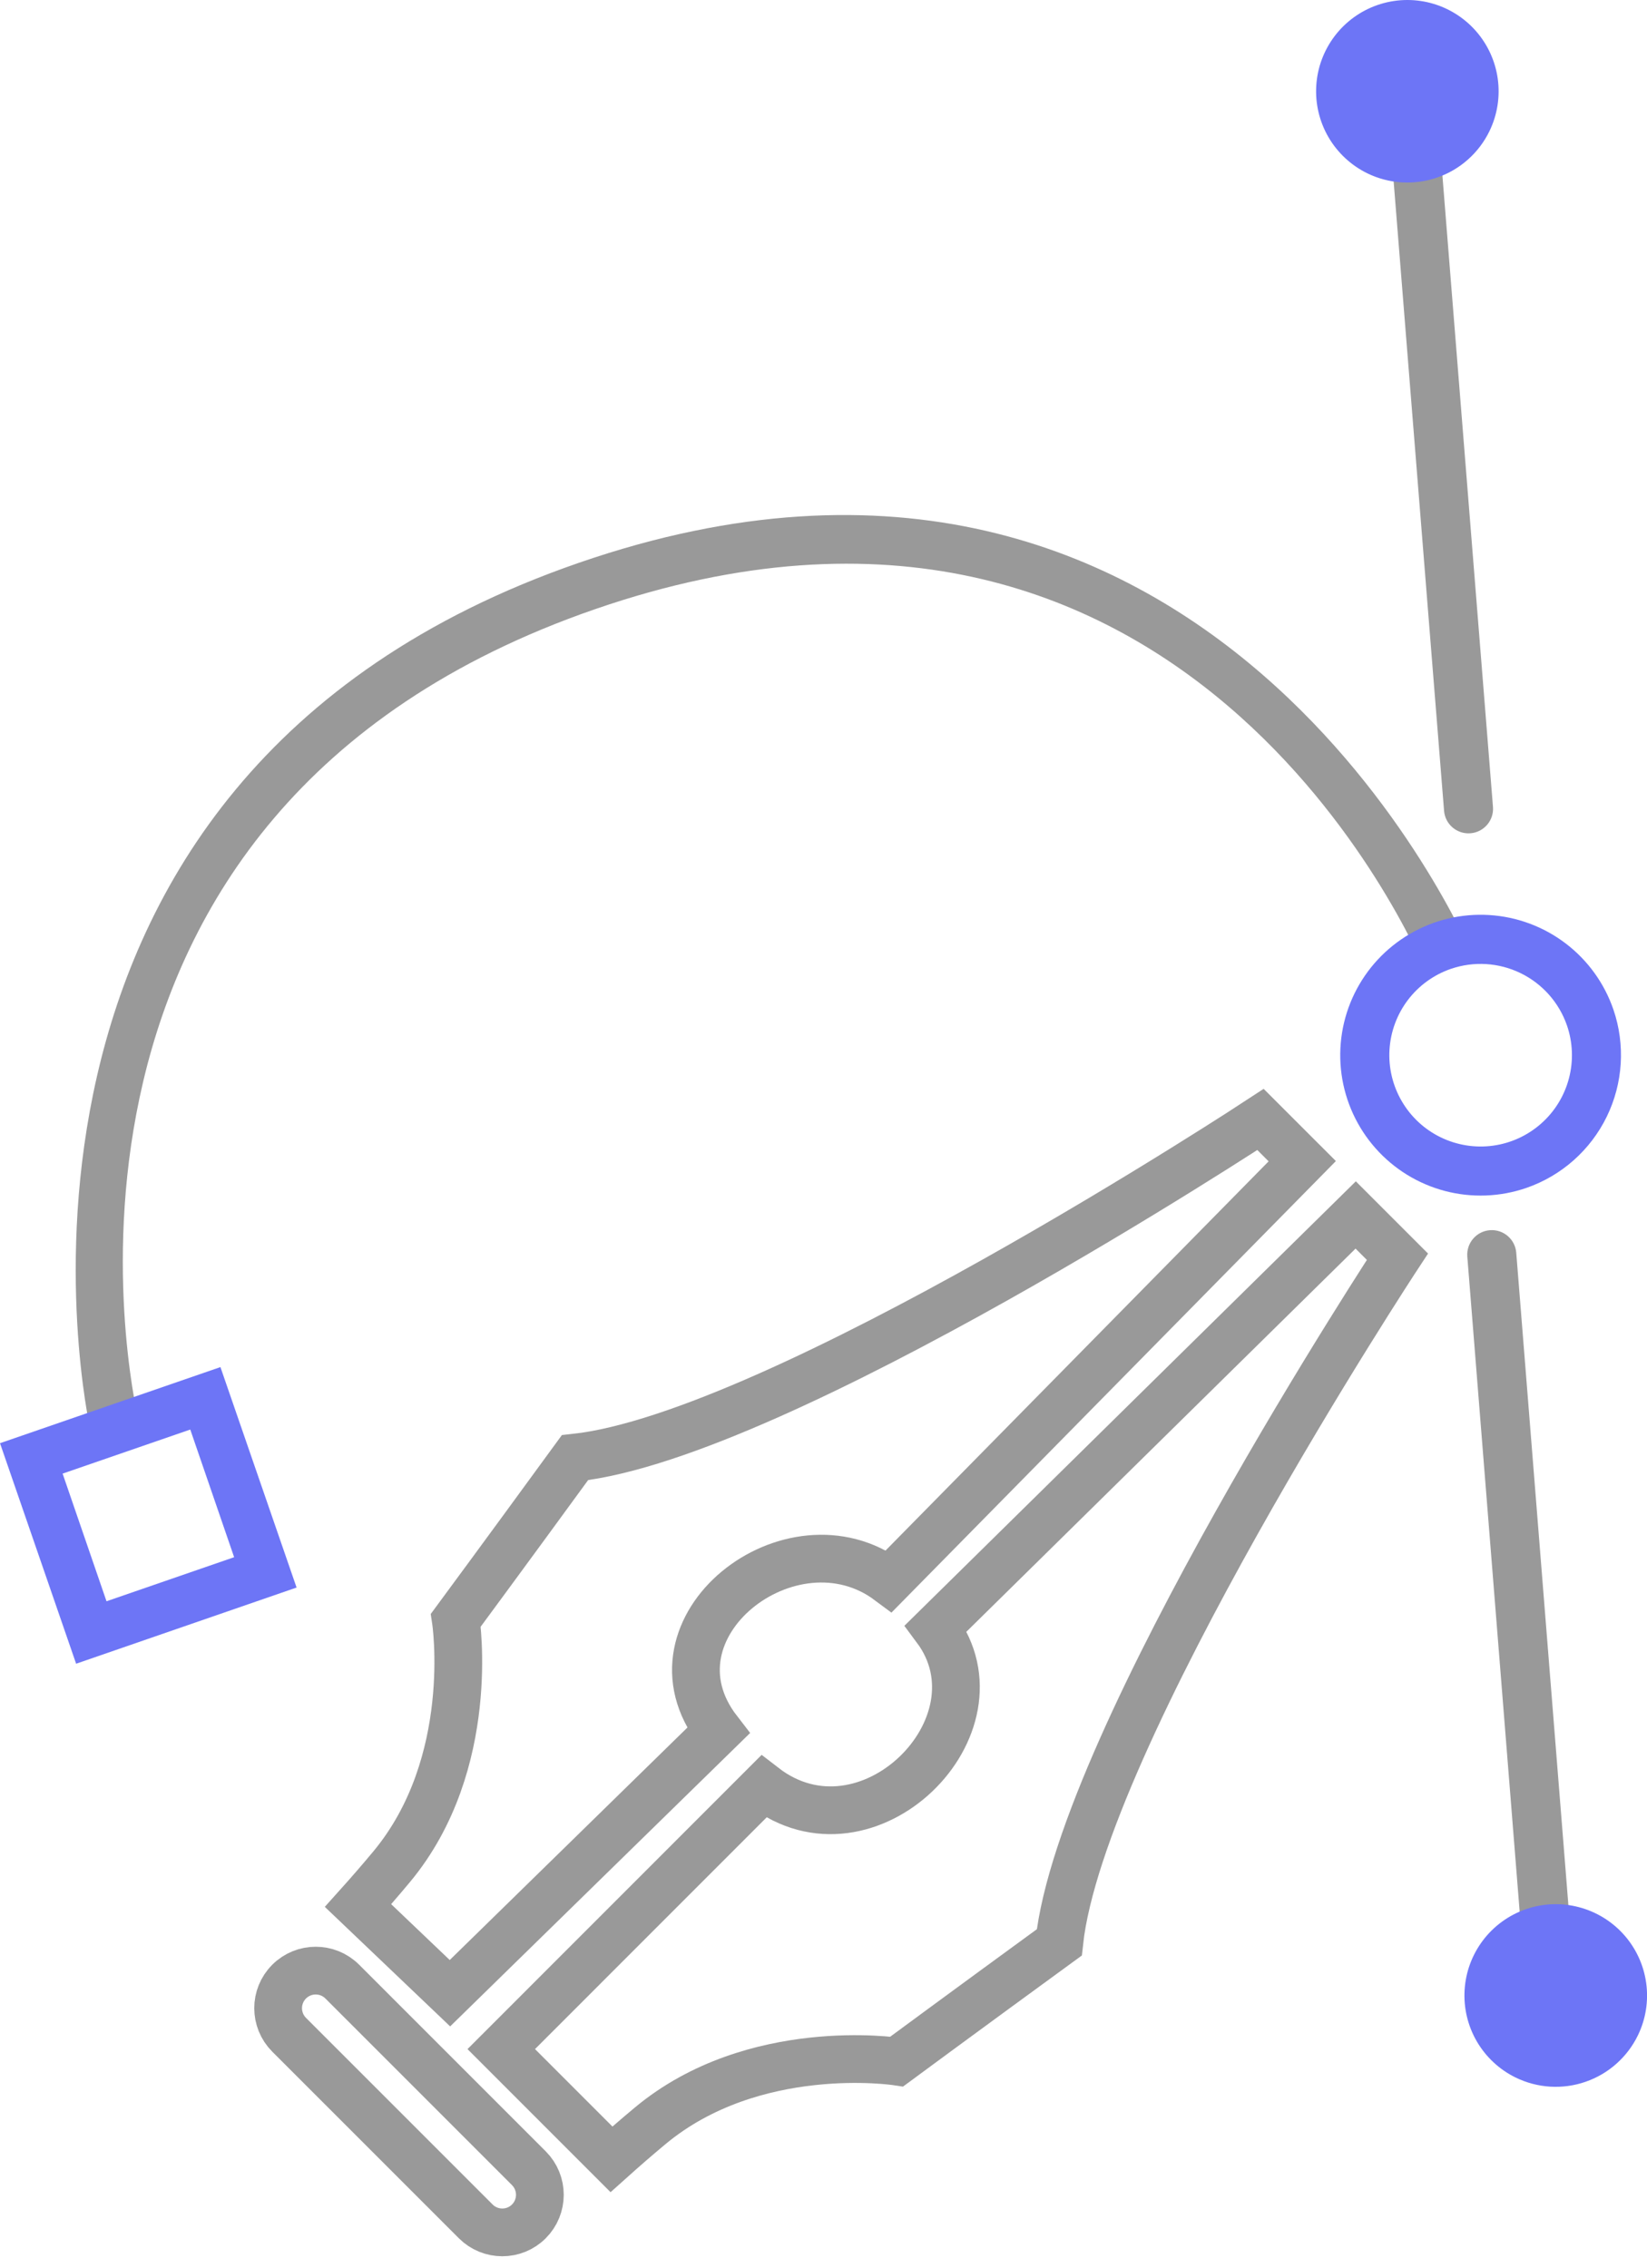 <svg xmlns="http://www.w3.org/2000/svg" width="69" height="95" viewBox="0 0 69 95" fill="none"><path d="M5.792 59.442L3.789 59.91C3.725 59.639 -2.235 32.722 24.26 23.571C50.795 14.408 61.554 39.715 61.66 39.972L59.757 40.756C59.355 39.781 49.613 16.993 24.931 25.516C0.209 34.055 5.552 58.41 5.792 59.442Z" fill="#999999"></path><path d="M63.522 52.472C63.477 51.906 62.981 51.484 62.416 51.529C61.849 51.575 61.427 52.07 61.472 52.636L64.058 84.984C64.103 85.55 64.599 85.973 65.165 85.927C65.731 85.882 66.153 85.387 66.108 84.821L63.522 52.472Z" fill="#999999"></path><path d="M59.956 1.449C59.911 0.883 59.415 0.46 58.849 0.506C58.283 0.551 57.861 1.047 57.906 1.613L60.498 33.961C60.543 34.527 61.038 34.949 61.605 34.903C62.17 34.858 62.593 34.362 62.547 33.796L59.956 1.449Z" fill="#999999"></path><path d="M12.425 66.497L3.189 69.688L0 60.451L9.235 57.263L12.425 66.497ZM4.462 67.072L9.809 65.226L7.971 59.879L2.623 61.725L4.462 67.072Z" fill="#6D75F6"></path><path d="M63.95 49.757C62.85 50.137 61.662 50.182 60.537 49.887C59.411 49.591 58.399 48.969 57.627 48.097C56.855 47.226 56.36 46.146 56.202 44.993C56.045 43.84 56.233 42.666 56.743 41.62C57.254 40.574 58.062 39.703 59.068 39.117C60.073 38.531 61.23 38.256 62.391 38.328C63.553 38.399 64.667 38.813 65.593 39.518C66.519 40.223 67.215 41.187 67.593 42.288C68.097 43.761 67.996 45.374 67.314 46.774C66.631 48.174 65.422 49.247 63.95 49.757ZM60.782 40.583C60.067 40.83 59.441 41.283 58.983 41.886C58.526 42.488 58.258 43.213 58.212 43.968C58.166 44.723 58.346 45.475 58.728 46.128C59.109 46.782 59.676 47.307 60.356 47.638C61.037 47.969 61.8 48.091 62.55 47.988C63.299 47.886 64.001 47.563 64.567 47.061C65.134 46.559 65.538 45.901 65.73 45.169C65.922 44.437 65.893 43.665 65.646 42.95C65.314 41.992 64.615 41.205 63.704 40.762C62.792 40.318 61.742 40.254 60.784 40.583H60.782Z" fill="#6D75F6"></path><path d="M63.496 87.021C62.817 86.689 62.252 86.163 61.871 85.51C61.491 84.857 61.312 84.105 61.359 83.351C61.405 82.596 61.674 81.872 62.132 81.27C62.589 80.668 63.215 80.216 63.929 79.969C64.644 79.722 65.416 79.693 66.147 79.885C66.878 80.077 67.536 80.481 68.038 81.046C68.54 81.612 68.863 82.313 68.966 83.062C69.07 83.811 68.949 84.574 68.619 85.254C68.399 85.707 68.092 86.112 67.715 86.446C67.339 86.78 66.9 87.036 66.424 87.2C65.948 87.365 65.445 87.433 64.942 87.403C64.44 87.372 63.949 87.242 63.496 87.021Z" fill="#6D75F6"></path><path d="M37.245 66.225L54.557 48.639L52.808 46.891C52.808 46.891 32.655 60.133 24.087 61.057C21.16 65.071 19.096 67.866 19.096 67.866C19.096 67.866 20.011 73.863 16.405 78.195C15.92 78.777 15.45 79.317 15 79.818L18.85 83.489L30.091 72.496C26.739 68.164 33.158 63.176 37.245 66.225Z" stroke="#999999" stroke-width="2"></path><path d="M39.21 68.202L56.796 50.891L58.544 52.639C58.544 52.639 45.302 72.792 44.378 81.361C40.364 84.288 37.569 86.351 37.569 86.351C37.569 86.351 31.572 85.437 27.24 89.043C26.658 89.527 26.119 89.997 25.617 90.447L21 85.83L31.993 74.835C36.327 78.189 42.259 72.294 39.21 68.202Z" stroke="#999999" stroke-width="2"></path><path d="M14.34 83.004C13.725 82.389 12.728 82.389 12.113 83.004C11.498 83.618 11.499 84.615 12.114 85.231L19.93 93.046C20.545 93.661 21.542 93.662 22.156 93.047C22.771 92.432 22.771 91.435 22.156 90.82L14.34 83.004Z" stroke="#999999" stroke-width="2"></path><path d="M57.285 7.261C56.606 6.929 56.04 6.404 55.658 5.751C55.277 5.098 55.098 4.347 55.144 3.592C55.189 2.838 55.458 2.114 55.915 1.511C56.372 0.909 56.998 0.456 57.712 0.209C58.427 -0.037 59.199 -0.067 59.93 0.125C60.661 0.317 61.319 0.721 61.821 1.287C62.323 1.853 62.645 2.554 62.748 3.304C62.851 4.053 62.729 4.815 62.399 5.495C62.179 5.947 61.873 6.351 61.497 6.684C61.121 7.018 60.683 7.274 60.208 7.437C59.733 7.601 59.231 7.67 58.729 7.64C58.228 7.609 57.737 7.481 57.285 7.261Z" fill="#6D75F6"></path></svg>
